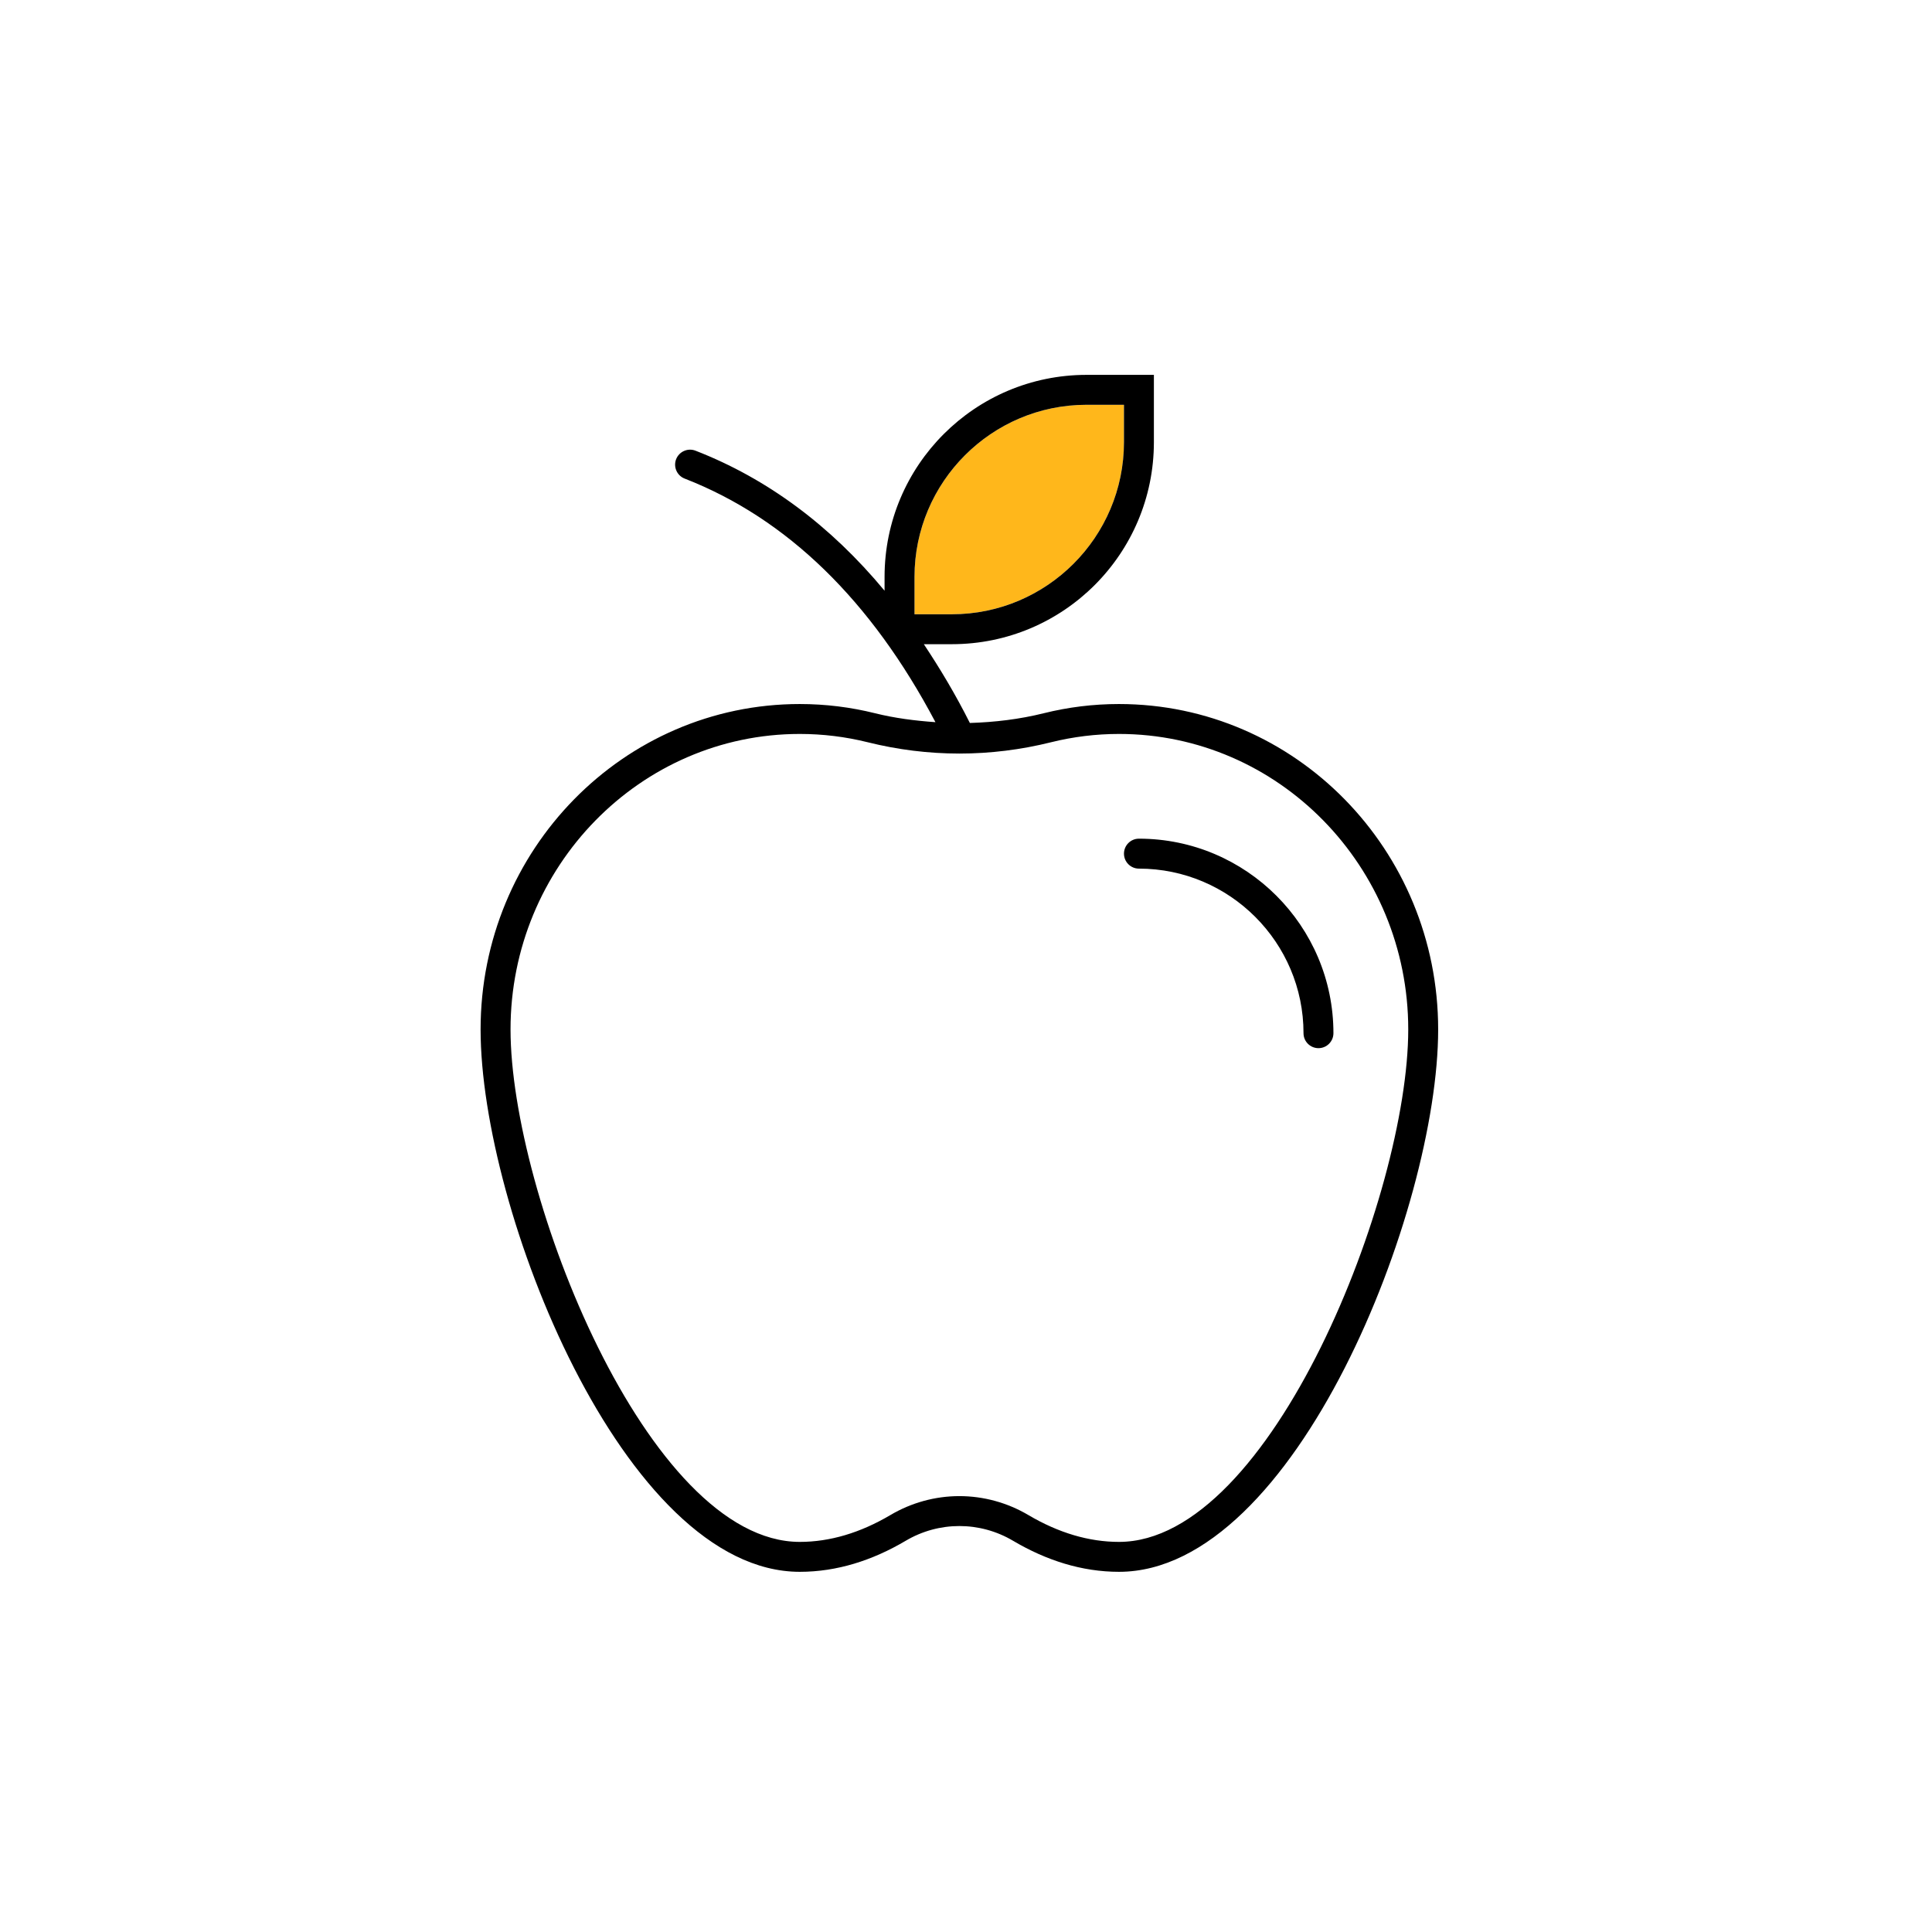 <?xml version="1.0" encoding="UTF-8"?>
<svg id="Layer_1" xmlns="http://www.w3.org/2000/svg" version="1.1" viewBox="0 0 72 72">
  <!-- Generator: Adobe Illustrator 29.0.1, SVG Export Plug-In . SVG Version: 2.1.0 Build 192)  -->
  <defs>
    <style>
      .st0 {
        fill: #ffb71b;
      }
    </style>
  </defs>
  <path class="st0" d="M41.887,16.478v-1.393h-1.393c-3.536,0-6.413,2.877-6.413,6.414v1.392h1.393c3.536,0,6.413-2.877,6.413-6.413"/>
  <path d="M41.701,26.237c-.965,0-1.902.119-2.798.342-.912.227-1.835.336-2.759.364-.531-1.057-1.109-2.024-1.716-2.936h1.045c4.159,0,7.529-3.371,7.529-7.529v-2.508h-2.508c-4.157,0-7.529,3.371-7.529,7.529v.515c-2.015-2.427-4.37-4.178-7.045-5.218-.288-.112-.61.031-.723.317-.111.287.031.611.317.722,3.821,1.486,6.956,4.549,9.347,9.078-.756-.053-1.511-.148-2.257-.334-.897-.223-1.833-.342-2.798-.342-6.569,0-11.896,5.43-11.896,12.128s5.327,20.212,11.896,20.212c1.384,0,2.71-.426,3.943-1.155.621-.368,1.313-.551,2.004-.551.692,0,1.383.183,2.004.551,1.234.729,2.56,1.155,3.944,1.155,6.57,0,11.895-13.515,11.895-20.212s-5.325-12.128-11.895-12.128M34.081,21.499c0-3.537,2.877-6.414,6.413-6.414h1.393v1.393c0,3.536-2.877,6.414-6.414,6.414h-1.392v-1.393ZM41.701,57.462c-1.119,0-2.254-.337-3.376-1-.781-.462-1.671-.706-2.572-.706s-1.79.244-2.571.706c-1.122.663-2.257,1-3.376,1-5.68,0-10.78-12.972-10.78-19.097,0-6.073,4.836-11.013,10.78-11.013.853,0,1.704.104,2.529.309,1.123.28,2.273.422,3.418.422,1.146,0,2.296-.142,3.419-.422.825-.205,1.675-.309,2.529-.309,5.945,0,10.78,4.94,10.78,11.013,0,6.125-5.1,19.097-10.78,19.097M49.693,38.504c0,.308-.25.558-.558.558-.307,0-.557-.25-.557-.558,0-3.381-2.752-6.133-6.134-6.133-.307,0-.557-.25-.557-.558s.25-.558.557-.558c3.997,0,7.249,3.252,7.249,7.249"/>
</svg>